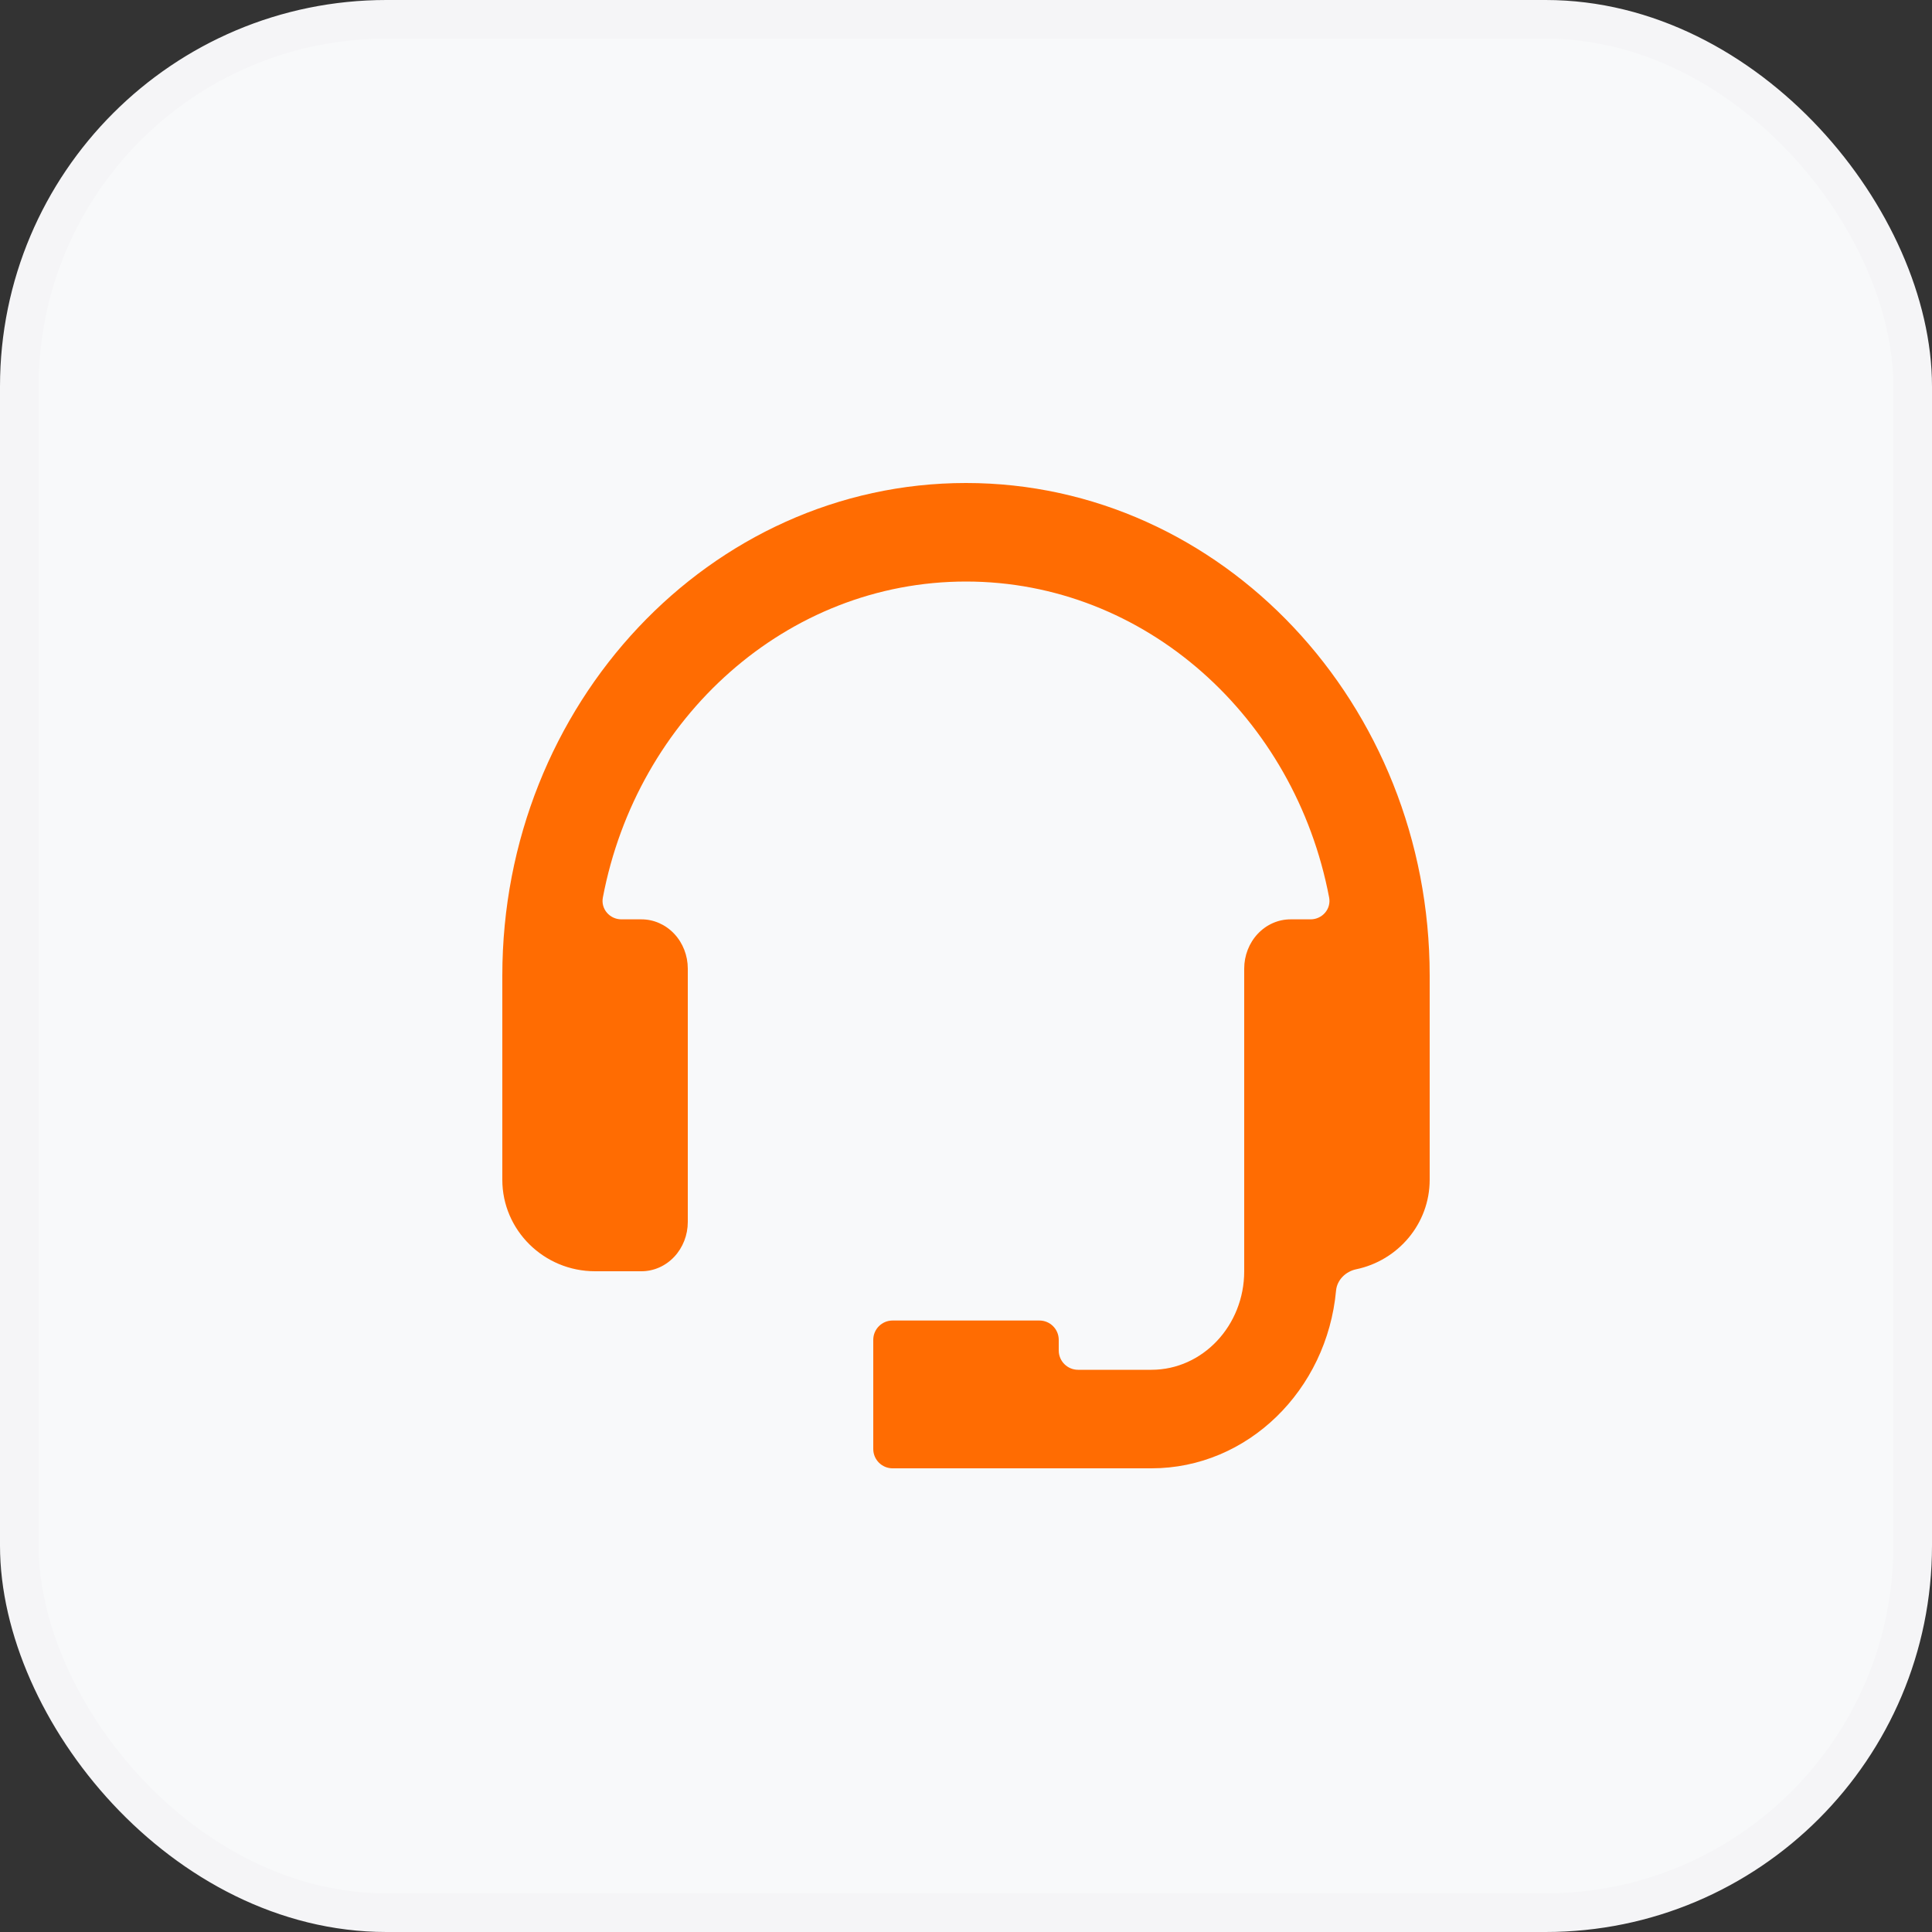 <?xml version="1.0" encoding="UTF-8"?> <svg xmlns="http://www.w3.org/2000/svg" width="100" height="100" viewBox="0 0 100 100" fill="none"><rect x="0" y="0" width="100" height="100" fill="#333333" stroke="none"/> <rect x="1" y="1" width="98" height="98" rx="19" fill="#F8F9FA"></rect> <path d="M50 25C36.766 25 26 36.439 26 50.5V61.065C26 63.676 28.153 65.8 30.8 65.8H33.2C33.837 65.8 34.447 65.531 34.897 65.053C35.347 64.575 35.6 63.926 35.6 63.25V50.135C35.6 49.459 35.347 48.81 34.897 48.332C34.447 47.854 33.837 47.585 33.2 47.585H32.165C31.56 47.585 31.091 47.05 31.204 46.455C32.973 37.141 40.719 30.1 50 30.1C59.281 30.1 67.027 37.141 68.796 46.455C68.909 47.05 68.44 47.585 67.835 47.585H66.8C66.163 47.585 65.553 47.854 65.103 48.332C64.653 48.81 64.4 49.459 64.4 50.135V65.8C64.4 68.613 62.247 70.9 59.6 70.9H55.8C55.248 70.9 54.8 70.452 54.8 69.9V69.35C54.8 68.798 54.352 68.35 53.8 68.35H46.2C45.648 68.35 45.2 68.798 45.2 69.35V75C45.2 75.552 45.648 76 46.2 76H59.6C64.577 76 68.681 71.957 69.154 66.799C69.205 66.249 69.653 65.811 70.193 65.698C72.365 65.246 74 63.34 74 61.065V50.5C74 36.439 63.234 25 50 25Z" fill="#FF6C02"></path> <rect x="1" y="1" width="98" height="98" rx="19" stroke="#F5F5F7" stroke-width="2"></rect> </svg> 